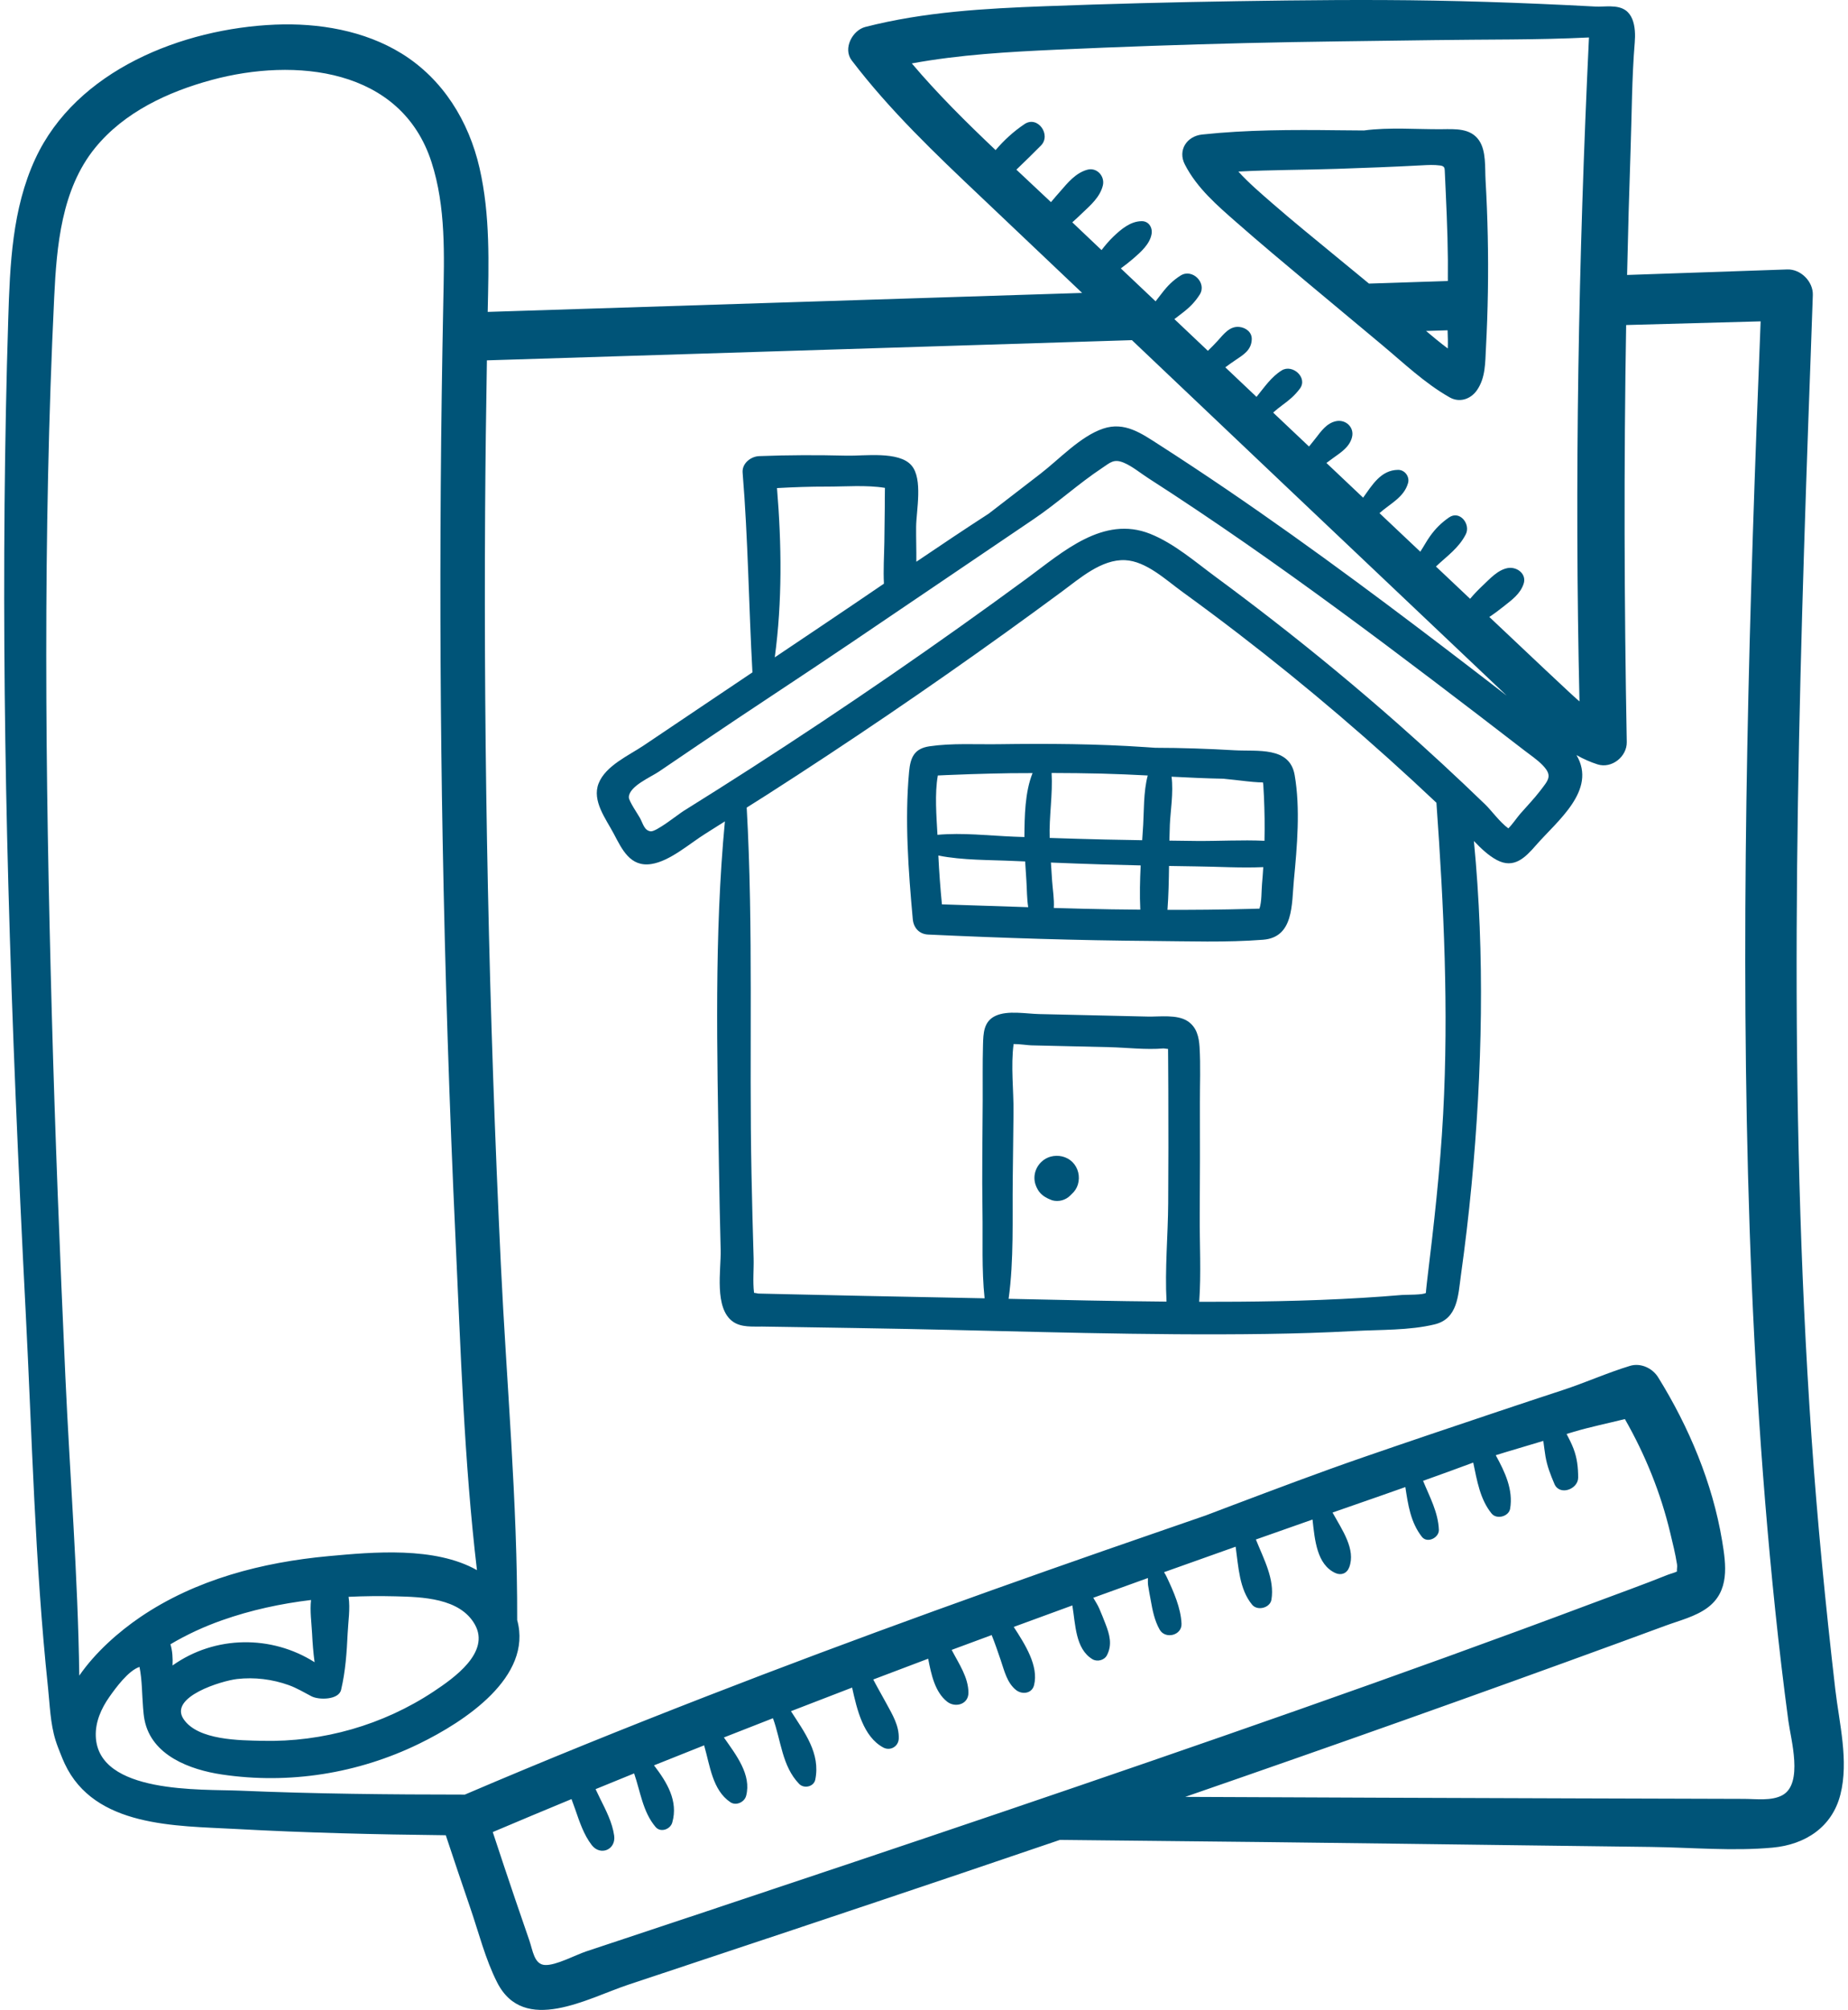 <?xml version="1.0" encoding="utf-8"?>
<!-- Generator: Adobe Illustrator 16.0.0, SVG Export Plug-In . SVG Version: 6.00 Build 0)  -->
<!DOCTYPE svg PUBLIC "-//W3C//DTD SVG 1.1//EN" "http://www.w3.org/Graphics/SVG/1.1/DTD/svg11.dtd">
<svg version="1.1" id="Vrstva_1" xmlns="http://www.w3.org/2000/svg" xmlns:xlink="http://www.w3.org/1999/xlink" x="0px" y="0px"
	 width="521.48px" height="566.932px" viewBox="0 0 521.48 566.932" enable-background="new 0 0 521.48 566.932"
	 xml:space="preserve">
<path fill="#005478" d="M517.894,476.52c-2.751-23.75-5.078-47.531-6.729-71.385c-6.583-95.21-4.23-190.734-0.893-286.021
	c0.42-11.965,0.888-23.929,1.281-35.893c0.121-3.802-3.409-7.356-7.224-7.219c-15.062,0.531-30.126,1.046-45.188,1.557
	c0.255-11.8,0.584-23.599,0.99-35.397c0.351-10.108,0.342-20.101,1.172-30.184c0.082-1.003,0.117-2.148,0.026-3.304
	c-0.179-2.25-0.849-4.521-2.604-5.766c-2.365-1.675-5.912-0.922-8.606-1.064c-5.198-0.281-10.397-0.532-15.598-0.753
	c-9.975-0.428-19.948-0.744-29.927-0.921c-18.475-0.329-36.96-0.13-55.43,0.16c-18.071,0.281-36.139,0.748-54.196,1.423
	c-17.037,0.636-34.213,1.592-50.796,5.853c-3.629,0.935-6.375,6.1-3.833,9.43c10.817,14.183,23.638,26.362,36.558,38.591
	c9.502,8.988,18.98,17.998,28.464,26.999c-29.122,0.934-58.245,1.864-87.367,2.789c-26.792,0.855-53.583,1.713-80.374,2.564
	c0.29-13.552,0.753-27.283-2.301-40.585c-3.022-13.184-10.303-25.052-21.934-32.263c-10.541-6.531-23.491-8.693-35.728-8.184
	C51.538,8.038,21.525,19.768,9.942,44.834C3.42,58.939,2.809,74.666,2.329,89.938c-0.549,17.453-0.882,34.91-1.042,52.371
	c-0.323,35.681,0.096,71.364,1.061,107.03c1.085,40.247,2.833,80.474,4.896,120.682c1.817,35.329,2.583,70.745,6.299,105.949
	c0.522,4.952,0.645,10.134,2.137,14.922c0.389,1.255,0.878,2.479,1.362,3.698c0.389,0.978,0.778,1.955,1.224,2.901
	c8.426,17.964,31.359,17.479,48.231,18.4c19.724,1.085,39.499,1.553,59.297,1.769c2.266,6.834,4.563,13.664,6.902,20.473
	c2.383,6.938,4.27,14.529,7.604,21.068c7.557,14.836,25.511,4.434,36.995,0.618c31.237-10.377,62.471-20.773,93.661-31.298
	c9.382-3.166,18.759-6.354,28.132-9.547c19.092,0.195,38.188,0.39,57.279,0.606c24.348,0.275,48.69,0.613,73.038,0.921l36.52,0.463
	c11.311,0.143,23.049,1.237,34.316,0.186c9.127-0.848,16.761-5.734,19.097-14.979C521.753,496.633,519.002,486.062,517.894,476.52z
	 M306.788,47.884c-3.282,0.93-5.463,3.633-7.616,6.111c-0.81,0.935-1.734,1.951-2.601,3.022c-3.229-3.054-6.492-6.103-9.762-9.161
	c2.331-2.248,4.666-4.493,6.941-6.813c2.959-3.023-0.935-8.542-4.658-6.033c-3.146,2.119-5.771,4.546-8.149,7.327
	c-8.244-7.816-16.341-15.818-23.642-24.451c13.512-2.475,27.215-3.253,40.981-3.88c17.708-0.801,35.426-1.419,53.146-1.852
	c17.721-0.434,35.44-0.575,53.167-0.84c14.615-0.221,29.213-0.025,43.789-0.747c-2.976,62.356-4.108,124.866-2.677,187.285
	c-1.047-0.903-2.067-1.851-3.099-2.803c-4.44-4.122-8.845-8.287-13.247-12.443c-3.032-2.863-6.064-5.728-9.097-8.586
	c1.405-0.917,2.75-1.941,4.058-2.979c2.283-1.816,4.657-3.481,5.618-6.354c0.946-2.847-1.938-4.904-4.46-4.46
	c-2.823,0.502-5.043,3.028-7.059,4.914c-1.259,1.186-2.471,2.432-3.577,3.76c-3.214-3.037-6.428-6.068-9.637-9.102
	c3.031-2.907,6.396-5.13,8.417-9.092c1.443-2.838-1.695-6.882-4.745-4.745c-2.181,1.526-3.771,3.093-5.324,5.255
	c-1.013,1.415-1.816,2.959-2.772,4.399c-3.837-3.625-7.674-7.25-11.51-10.874c2.967-2.673,6.92-4.426,8.059-8.491
	c0.511-1.82-0.927-3.741-2.828-3.72c-4.85,0.061-7.284,4.27-9.851,7.847c-3.45-3.266-6.901-6.527-10.357-9.793
	c0.651-0.488,1.313-0.969,1.984-1.453c2.167-1.557,4.528-3.054,5.233-5.792c0.727-2.828-1.8-5.129-4.537-4.537
	c-2.656,0.575-4.204,2.872-5.779,4.888c-0.597,0.767-1.196,1.52-1.808,2.259c-3.374-3.191-6.752-6.38-10.13-9.571
	c0.855-0.766,1.743-1.479,2.699-2.181c1.911-1.405,3.438-2.678,4.86-4.594c2.293-3.093-2.109-6.989-5.13-5.13
	c-2.983,1.838-4.918,4.788-7.119,7.471c-1.22-1.155-2.438-2.307-3.658-3.462c-1.719-1.621-3.436-3.247-5.151-4.874
	c0.934-0.7,1.89-1.37,2.876-2.036c2.271-1.531,4.48-2.816,4.589-5.854c0.074-2.033-1.669-3.305-3.499-3.499
	c-2.755-0.29-4.464,2.094-6.111,3.901c-0.903,0.99-1.824,1.92-2.771,2.833c-3.153-2.984-6.303-5.965-9.451-8.944
	c0.718-0.571,1.458-1.121,2.201-1.69c2.038-1.554,3.556-3.046,4.944-5.218c2.109-3.3-2.09-7.466-5.386-5.385
	c-2.163,1.367-3.686,2.906-5.237,4.922c-0.614,0.796-1.211,1.583-1.825,2.35c-3.271-3.098-6.544-6.186-9.811-9.282
	c1.197-0.882,2.374-1.79,3.503-2.764c2.099-1.816,4.677-4.07,5.174-6.921c0.315-1.804-0.762-3.646-2.772-3.638
	c-3.166,0.013-5.817,2.262-8.006,4.355c-1.225,1.172-2.311,2.461-3.339,3.802c-2.751-2.608-5.507-5.212-8.253-7.829
	c0.978-0.848,1.895-1.747,2.751-2.556c2.356-2.229,5.091-4.568,5.874-7.855C311.832,49.683,309.501,47.119,306.788,47.884z
	 M402.403,364.641c-0.502,0.648-5.839,0.549-6.729,0.623c-3.754,0.32-7.514,0.593-11.275,0.817c-7.897,0.479-15.81,0.77-23.725,0.93
	c-7.423,0.151-14.85,0.199-22.275,0.187c0.579-8.089,0.095-16.453,0.151-24.45c0.068-10.528,0.086-21.057,0.048-31.584
	c-0.019-5.233,0.216-10.571-0.096-15.797c-0.174-2.867-0.801-5.636-3.349-7.322c-2.967-1.968-7.938-1.229-11.207-1.303
	c-5.121-0.116-10.242-0.237-15.368-0.354c-5.12-0.117-10.241-0.233-15.367-0.354c-3.689-0.083-8.828-1.095-12.271,0.493
	c-3.378,1.558-3.464,4.922-3.551,8.223c-0.144,5.208-0.058,10.429-0.083,15.637c-0.052,10.424-0.226,20.853-0.062,31.276
	c0.131,8.093-0.264,16.444,0.598,24.546c-3.417-0.073-6.834-0.144-10.251-0.207c-15.589-0.29-31.178-0.623-46.767-0.979
	c-1.902-0.044-3.802-0.087-5.705-0.13c-0.381-0.009-0.761-0.018-1.138-0.026c-0.489-0.106-0.869-0.168-1.198-0.207
	c-0.397-3.148-0.029-6.79-0.121-9.806c-0.237-7.885-0.437-15.771-0.597-23.655c-0.692-34.398,0.575-69.059-1.354-103.405
	c1.929-1.229,3.875-2.432,5.8-3.668c22.851-14.646,45.308-29.9,67.346-45.744c5.29-3.802,10.55-7.643,15.792-11.51
	c5.03-3.707,11.186-9.18,17.859-8.867c5.925,0.281,11.475,5.55,16.042,8.862c5.368,3.894,10.684,7.854,15.942,11.896
	c19.416,14.913,38.046,30.855,55.85,47.665c2.094,29.343,3.478,58.392,1.897,87.848c-0.843,15.718-2.616,31.28-4.516,46.892
	C402.927,359.515,402.258,364.832,402.403,364.641z M329.179,367.141c-14.854-0.125-29.71-0.463-44.563-0.787
	c1.522-10.985,1.029-22.682,1.164-33.63c0.072-6.332,0.144-12.66,0.216-18.988c0.069-6.021-0.8-13.102,0.03-19.247
	c1.678-0.021,4.005,0.347,4.991,0.367l6.583,0.156c5.121,0.121,10.247,0.242,15.368,0.358c5.025,0.12,10.363,0.792,15.372,0.362
	c0.52,0.073,0.93,0.121,1.268,0.151c0.009,1.332,0.021,2.665,0.03,3.992c0.018,2.635,0.03,5.269,0.043,7.897
	c0.043,10.528,0.03,21.062-0.034,31.588C329.594,348.395,328.678,357.992,329.179,367.141z M394.579,204.249
	c-11.514-10.16-23.349-19.952-35.477-29.368c-5.264-4.088-10.575-8.114-15.943-12.068c-5.83-4.285-11.829-9.541-18.603-12.239
	c-13.236-5.272-24.693,5.169-34.642,12.479c-25.378,18.638-51.333,36.493-77.81,53.534c-6.393,4.108-12.815,8.175-19.265,12.192
	c-1.384,0.865-7.704,5.923-9.235,5.71c-1.795-0.251-2.076-1.999-3.01-3.746c-0.52-0.974-3.179-4.806-3.146-5.887
	c0.092-3.104,6.182-5.648,8.491-7.215c3.776-2.561,7.548-5.117,11.324-7.678c14.282-9.685,28.828-19.122,43.163-28.823
	c4.965-3.36,9.931-6.727,14.896-10.087c4.373-2.963,8.75-5.926,13.123-8.885c7.751-5.246,15.502-10.493,23.253-15.744
	c6.73-4.559,12.612-9.979,19.295-14.412c2.303-1.525,3.297-2.686,6.15-1.482c2.396,1.013,4.693,2.938,6.878,4.343
	c9.195,5.904,18.266,11.999,27.24,18.228c17.955,12.471,35.521,25.493,52.934,38.707c8.707,6.609,17.396,13.248,26.049,19.936
	c1.639,1.268,3.484,2.491,4.947,3.979c3.022,3.075,1.813,4.213-0.605,7.374c-1.717,2.241-3.736,4.309-5.588,6.44
	c-1.013,1.173-2.11,2.858-3.365,4.121c-2.336-1.674-4.831-5.104-6.453-6.674C411.144,219.211,402.963,211.645,394.579,204.249z
	 M219.257,137.67c4.692-0.256,9.391-0.429,14.092-0.415c4.987,0.017,11.138-0.502,16.367,0.358v0.096
	c-0.057,1.808-0.026,3.629-0.043,5.439c-0.03,3.267-0.074,6.531-0.121,9.798c-0.062,3.857-0.325,7.808-0.117,11.69
	c-5.571,3.789-11.138,7.574-16.722,11.32c-4.697,3.147-9.391,6.306-14.083,9.459C220.761,169.652,220.571,153.544,219.257,137.67z
	 M48.094,463.795c4.632-2.751,9.566-5.015,14.61-6.791c8.123-2.863,16.54-4.676,25.065-5.701c-0.346,3.098,0.138,6.437,0.294,9.455
	c0.138,2.708,0.342,5.416,0.709,8.098c-12.103-7.682-28.041-7.635-40.087,0.917C48.777,467.722,48.675,465.681,48.094,463.795z
	 M66.909,473.592c4.909-0.56,9.939,0.061,14.585,1.729c2.292,0.826,4.273,2.042,6.415,3.153c2.081,1.081,7.665,1.029,8.339-1.813
	c1.237-5.226,1.604-10.555,1.852-15.908c0.151-3.349,0.77-6.998,0.26-10.342c4.407-0.212,8.828-0.257,13.231-0.144
	c7.492,0.19,18.171,0.454,22.396,7.928c4.481,7.92-6.017,15.208-11.635,18.934c-14.248,9.44-31.264,14.308-48.344,13.9
	c-6.276-0.146-18.181-0.111-22.215-6.143C47.596,478.617,62.601,474.081,66.909,473.592z M22.371,472.64
	c-0.376-28.136-2.655-56.342-3.928-84.408c-1.548-34.141-2.897-68.289-3.828-102.455c-1.838-67.254-2.557-134.741,0.68-201.967
	c0.691-14.402,2.046-30.401,11.51-42.055C35.022,31.633,47.41,25.89,59.742,22.55c23.439-6.35,53.427-3.442,62.025,23.188
	c4.083,12.646,3.585,26.22,3.326,39.339c-0.347,17.354-0.593,34.711-0.718,52.067c-0.242,33.205-0.062,66.411,0.531,99.612
	c0.68,37.729,1.899,75.451,3.655,113.143c1.445,30.97,2.388,62.163,6.029,92.985c-11.903-6.722-29.392-5.104-41.896-3.949
	c-18.646,1.718-37.486,6.563-53.137,17.215C33.588,460.218,26.969,465.975,22.371,472.64z M176.054,546.889
	c-3.551,1.176-7.099,2.357-10.649,3.538c-2.972,0.99-8.551,4.005-11.622,3.836c-3.058-0.168-3.426-4.087-4.395-6.881
	c-1.341-3.863-2.669-7.727-3.984-11.597c-2.153-6.328-4.265-12.674-6.354-19.022c7.392-3.136,14.801-6.229,22.219-9.3
	c0.329,0.969,0.714,1.934,1.051,2.902c1.198,3.465,2.4,7.133,4.65,10.061c2.442,3.18,6.902,1.314,6.336-2.673
	c-0.515-3.643-2.297-7.089-3.927-10.363c-0.446-0.898-0.861-1.834-1.315-2.732c3.62-1.488,7.249-2.964,10.874-4.438
	c1.791,5.165,2.439,10.849,6.064,15.117c1.409,1.661,4.151,0.662,4.696-1.241c1.761-6.146-1.53-11.423-5.146-16.15
	c4.706-1.898,9.425-3.759,14.14-5.641c1.674,5.771,2.34,12.617,7.409,16.038c1.626,1.095,3.979-0.013,4.451-1.813
	c1.548-5.912-2.781-11.457-6.281-16.449c4.611-1.825,9.23-3.62,13.846-5.424c2.296,6.275,2.543,13.517,7.396,18.529
	c1.357,1.401,4.126,0.817,4.542-1.197c1.535-7.444-3.063-13.384-6.856-19.321c5.744-2.236,11.497-4.446,17.254-6.657
	c1.385,6.251,3.17,13.876,8.789,16.899c1.978,1.063,4.291-0.272,4.373-2.509c0.129-3.607-1.738-6.684-3.413-9.771
	c-1.231-2.284-2.572-4.572-3.784-6.899c5.159-1.968,10.328-3.919,15.497-5.864c0.879,4.484,1.896,9.363,5.338,12.106
	c2.278,1.813,6.024,0.81,6.024-2.496c0-4.339-2.699-8.191-4.731-12.098c3.759-1.406,7.53-2.781,11.289-4.179
	c0.938,2.317,1.738,4.692,2.548,7.059c1.012,2.972,1.76,6.363,4.299,8.418c1.695,1.371,4.516,1.072,5.116-1.354
	c1.338-5.386-2.479-11.414-5.739-16.423c5.507-2.033,11.024-4.04,16.54-6.057c0.908,5.376,0.835,12.21,5.645,15.151
	c1.337,0.822,3.356,0.338,4.102-1.072c1.579-2.998,0.777-5.861-0.397-8.88c-0.563-1.444-1.125-2.898-1.752-4.321
	c-0.463-1.056-1.099-2.041-1.69-3.041c5.134-1.868,10.271-3.72,15.415-5.569c0,0.722-0.034,1.447,0.053,2.05
	c0.198,1.396,0.493,2.785,0.739,4.179c0.515,2.894,1.063,5.744,2.525,8.326c1.578,2.794,6.312,1.644,6.168-1.674
	c-0.189-4.451-2.25-9.075-4.127-13.071c-0.225-0.48-0.497-0.979-0.805-1.458c6.727-2.413,13.465-4.797,20.204-7.188
	c0.805,5.715,1.033,12.004,4.667,16.381c1.487,1.791,5.043,0.896,5.433-1.433c0.96-5.796-2.188-11.492-4.386-16.98
	c5.324-1.881,10.653-3.759,15.98-5.627c0.646,5.848,1.242,12.669,6.415,15.072c1.675,0.774,3.297,0.122,3.944-1.607
	c1.896-5.035-1.955-10.477-4.71-15.441c4.663-1.631,9.325-3.257,13.992-4.875c2.192-0.761,4.369-1.54,6.553-2.31
	c0.771,4.966,1.449,9.888,4.658,14.021c1.519,1.951,4.893,0.286,4.802-1.988c-0.199-4.928-2.604-9.278-4.455-13.795
	c4.731-1.687,9.45-3.398,14.152-5.146c1.077,5.091,1.916,10.363,5.194,14.382c1.419,1.743,4.849,0.843,5.221-1.38
	c0.9-5.359-1.457-10.359-4.064-15.078c0.93-0.286,1.854-0.58,2.784-0.86c3.543-1.072,7.095-2.119,10.642-3.18
	c0.208,1.462,0.367,2.938,0.608,4.353c0.48,2.803,1.425,5.202,2.531,7.798c1.457,3.422,6.704,1.497,6.695-1.813
	c-0.009-2.877-0.285-5.455-1.319-8.162c-0.545-1.432-1.246-2.785-1.946-4.135c0.7-0.208,1.401-0.42,2.103-0.628
	c4.736-1.396,9.572-2.379,14.348-3.568c5.748,10.078,10.104,20.798,12.808,32.146c0.691,2.896,1.437,5.843,1.895,8.78
	c0.156,0.999-0.194,1.994,0.057,2.031c-0.805,0.426-1.938,0.672-2.65,0.961c-6.938,2.79-14.001,5.313-21.004,7.938
	c-27.669,10.381-55.474,20.39-83.357,30.191c-55.403,19.479-111.07,38.205-166.785,56.772
	C191.67,541.69,183.862,544.29,176.054,546.889z M502.99,506.352c-3.055,1.688-7.479,1.061-10.813,1.051
	c-5.329-0.009-10.653-0.029-15.978-0.048l-31.956-0.095c-36.602-0.108-73.197-0.255-109.799-0.42
	c41.077-14.199,82.051-28.711,122.869-43.638c4.213-1.54,8.427-3.089,12.636-4.643c3.896-1.439,8.43-2.543,11.819-5.03
	c6.354-4.653,5.325-12.103,4.188-18.937c-2.708-16.289-9.369-32.11-18.041-46.086c-1.609-2.601-4.932-4.161-7.959-3.239
	c-6.423,1.955-12.617,4.753-19.02,6.847c-6.033,1.978-12.063,3.976-18.084,5.995c-12.751,4.277-25.502,8.563-38.214,12.958
	c-12.371,4.278-24.611,8.91-36.86,13.525c-2.525,0.952-5.044,1.903-7.548,2.863c-3.945,1.366-7.894,2.733-11.843,4.097
	c-43.323,14.931-86.481,30.385-129.193,46.99c-22.812,8.867-45.516,18.02-68.016,27.65c-21.211-0.008-42.418-0.207-63.569-1.11
	c-10.593-0.454-39.982,1.024-40.58-15.347c-0.146-4.036,1.536-7.824,3.812-11.063c1.877-2.679,5.407-7.461,8.521-8.491
	c0.752,3.686,0.701,7.721,1.008,11.476c0.092,1.159,0.187,2.322,0.411,3.46c1.969,10.062,12.838,14.066,21.826,15.407
	c18.979,2.833,38.422-0.269,55.667-8.677c12.765-6.22,32.099-18.811,27.665-34.888c0.091-33.452-3.011-66.861-4.605-100.274
	c-1.696-35.429-2.911-70.884-3.655-106.348c-0.739-35.459-1.003-70.931-0.787-106.402c0.086-14.097,0.268-28.196,0.506-42.294
	c60.671-1.897,121.343-3.797,182.014-5.695c0.116,0.111,0.233,0.221,0.352,0.333c28.283,26.855,56.593,53.682,84.91,80.503
	c6.839,6.476,13.686,12.945,20.507,19.438c-3.102-2.393-6.203-4.788-9.313-7.171c-10.99-8.431-22.028-16.8-33.176-25.022
	c-12.023-8.866-24.174-17.557-36.521-25.961c-6.328-4.299-12.704-8.524-19.141-12.654c-4.953-3.181-9.672-6.55-15.744-4.513
	c-6.424,2.163-12.375,8.635-17.647,12.695c-4.879,3.763-9.758,7.525-14.636,11.284c-6.86,4.438-13.651,8.988-20.425,13.568
	c0.03-3.33-0.091-6.661-0.061-9.857c0.048-4.585,1.968-13.495-1.312-17.313c-3.528-4.117-13.391-2.63-18.227-2.751
	c-8.252-0.203-16.514-0.194-24.762,0.129c-2.362,0.092-4.871,2.063-4.659,4.654c1.54,18.769,1.734,37.574,2.769,56.342
	c-4.871,3.271-9.74,6.54-14.61,9.814c-5.354,3.603-10.714,7.206-16.073,10.809c-4.174,2.809-10.774,5.696-12.729,10.719
	c-1.911,4.896,2.063,9.982,4.243,14.097c2.366,4.473,4.658,9.528,10.619,8.625c5.29-0.801,10.865-5.813,15.303-8.573
	c1.834-1.142,3.65-2.313,5.48-3.46c-3.049,32.154-2.184,65.049-1.683,97.264c0.125,7.887,0.285,15.771,0.488,23.651
	c0.14,5.541-1.929,16.458,3.503,20.226c2.357,1.64,5.563,1.314,8.258,1.354c4.183,0.063,8.364,0.13,12.548,0.193
	c9.122,0.144,18.249,0.285,27.375,0.464c34.058,0.675,68.172,1.921,102.236,1.428c8.292-0.121,16.579-0.372,24.858-0.826
	c7.34-0.407,15.563-0.135,22.721-1.882c6.522-1.592,6.602-8.201,7.37-13.716c1.187-8.503,2.202-17.028,3.016-25.575
	c3.031-31.986,3.779-64.885,0.666-97.048c2.037,2.148,4.174,4.144,6.454,5.358c4.853,2.586,8.031-0.675,11.038-4.127
	c5.989-6.882,17.313-15.536,11.458-25.459c1.858,1.043,3.818,1.938,5.93,2.613c4.01,1.284,8.33-2.181,8.257-6.289
	c-0.727-39.205-0.839-78.428-0.173-117.632c12.646-0.351,25.295-0.691,37.946-1.038c-3.188,80.131-5.657,160.431-3.561,240.614
	c1.072,41.067,3.421,82.12,7.687,122.985c1.082,10.411,2.313,20.806,3.702,31.178C505.334,490.556,508.936,503.069,502.99,506.352z"
	/>
<path fill="#005478" d="M296.426,326.267c-2.652,0.748-4.533,3.244-4.525,5.994c0.005,1.189,0.368,2.327,0.975,3.34
	c0.869,1.449,2.181,2.249,3.72,2.828l-1.225-0.515c0.501,0.237,1.021,0.44,1.535,0.652c0.927,0.247,1.855,0.247,2.785,0
	c0.887-0.251,1.661-0.7,2.314-1.35c0.182-0.151,0.351-0.324,0.511-0.506c0.757-0.7,1.35-1.583,1.66-2.644
	c0.645-2.202,0.091-4.653-1.554-6.285C301.01,326.18,298.588,325.656,296.426,326.267z"/>
<path fill="#005478" d="M348.371,211.628c-7.494-0.434-14.947-0.692-22.379-0.701c-0.896-0.062-1.791-0.121-2.682-0.182
	c-13.811-0.951-27.712-1.025-41.549-0.83c-6.371,0.091-13.179-0.338-19.485,0.592c-4.256,0.632-5.372,3.098-5.744,7.163
	c-1.263,13.646-0.194,28.007,1.042,41.613c0.222,2.413,1.809,4.204,4.321,4.321c20.987,0.979,42.007,1.656,63.016,1.809
	c10.425,0.072,21.107,0.472,31.507-0.343c8.715-0.679,8.049-10.039,8.701-16.843c0.904-9.455,1.855-20.199,0.212-29.624
	C363.922,210.486,354.796,212.004,348.371,211.628z M265.797,255.085c-0.445-4.576-0.792-9.17-1.009-13.764
	c6.917,1.366,14.422,1.206,21.324,1.531c1.057,0.047,2.115,0.086,3.171,0.134c0.104,1.825,0.229,3.646,0.352,5.463
	c0.164,2.5,0.125,5.019,0.51,7.439C282.025,255.629,273.911,255.339,265.797,255.085z M289.071,235.794
	c0,0.104,0.004,0.203,0.004,0.308c-0.985-0.035-1.973-0.064-2.958-0.104c-7.032-0.281-14.48-1.177-21.579-0.523
	c-0.28-5.303-0.816-11.553,0.104-16.738c0.839-0.039,1.683-0.082,2.521-0.116c2.245-0.096,4.49-0.183,6.734-0.256
	c3.746-0.12,7.487-0.212,11.233-0.271c2.081-0.03,4.161-0.021,6.245-0.03C289.188,223.484,289.129,230.382,289.071,235.794z
	 M321.775,256.586c-2.704-0.03-5.411-0.043-8.119-0.091c-5.428-0.088-10.859-0.229-16.289-0.391
	c0.151-2.513-0.294-5.082-0.479-7.655c-0.126-1.718-0.234-3.435-0.334-5.15c5.078,0.207,10.16,0.394,15.243,0.549
	c3.359,0.1,6.726,0.182,10.086,0.26C321.676,248.281,321.576,252.455,321.775,256.586z M322.596,232.61
	c-0.091,1.458-0.187,2.92-0.285,4.387c-3.504-0.057-7.012-0.116-10.515-0.194c-5.199-0.121-10.396-0.276-15.594-0.449
	c-0.19-5.922,0.903-12.375,0.546-18.322c4.739,0.01,9.477,0.062,14.217,0.178c4.277,0.104,8.586,0.303,12.911,0.527
	C322.653,223.267,322.817,229.077,322.596,232.61z M356.128,249.301c-0.19,2.081-0.053,5.014-0.728,6.994
	c-0.787,0.025-1.57,0.052-2.356,0.068c-4.127,0.112-8.253,0.19-12.379,0.233c-3.737,0.044-7.479,0.044-11.221,0.035
	c0.304-4.104,0.385-8.235,0.438-12.371c2.534,0.044,5.068,0.1,7.607,0.121c6.225,0.064,12.679,0.489,18.988,0.208
	C356.379,246.162,356.273,247.736,356.128,249.301z M356.819,237.156c-6.419-0.289-12.968,0.108-19.33,0.049
	c-2.5-0.025-5-0.064-7.505-0.096c0.035-1.501,0.069-3.002,0.134-4.499c0.151-3.685,1.062-9.057,0.478-13.528
	c4.874,0.251,9.753,0.479,14.615,0.57c2.171,0.222,4.343,0.454,6.514,0.713c0.333,0.039,3.171,0.355,4.654,0.325
	c0.029,0.207,0.063,0.419,0.104,0.666c0.064,1.072,0.125,2.149,0.178,3.223C356.857,228.769,356.914,232.965,356.819,237.156z"/>
<path fill="#005478" d="M349.091,62.872c6.612,5.8,13.359,11.439,20.107,17.08c6.838,5.723,13.689,11.437,20.551,17.142
	c6.205,5.164,12.271,11.008,19.334,14.996c2.798,1.578,5.926,0.51,7.686-2.016c2.448-3.521,2.323-7.761,2.544-11.896
	c0.281-5.265,0.463-10.527,0.549-15.796c0.17-10.537-0.052-21.082-0.661-31.602c-0.204-3.465,0.229-8.192-1.848-11.198
	c-2.409-3.49-6.738-3.17-10.558-3.136c-6.739,0.068-14.754-0.609-21.921,0.358c-2.535-0.018-5.069-0.035-7.604-0.064
	c-12.677-0.151-25.441-0.144-38.063,1.207c-4.282,0.458-6.942,4.406-4.854,8.46C337.804,53.11,343.51,57.975,349.091,62.872z
	 M408.542,98.295c-2.099-1.569-4.126-3.248-6.134-4.943c2.028-0.064,4.054-0.126,6.081-0.189
	C408.551,94.814,408.61,96.591,408.542,98.295z M377.268,47.628c8.002-0.272,15.974-0.558,23.967-0.994
	c1.718-0.096,3.443-0.187,5.145,0.047c0.396,0.058,0.83,0.147,1.071,0.468c0.199,0.265,0.222,0.614,0.238,0.942
	c0.38,8.417,0.813,16.826,0.882,25.256c0.014,1.968,0.005,3.94-0.009,5.908c-7.418,0.247-14.84,0.493-22.258,0.735
	c-3.136-2.578-6.276-5.151-9.407-7.738c-5.991-4.939-12.038-9.827-17.89-14.926c-3.24-2.825-6.627-5.71-9.561-8.938
	C358.71,47.902,367.991,47.94,377.268,47.628z"/>
</svg>
